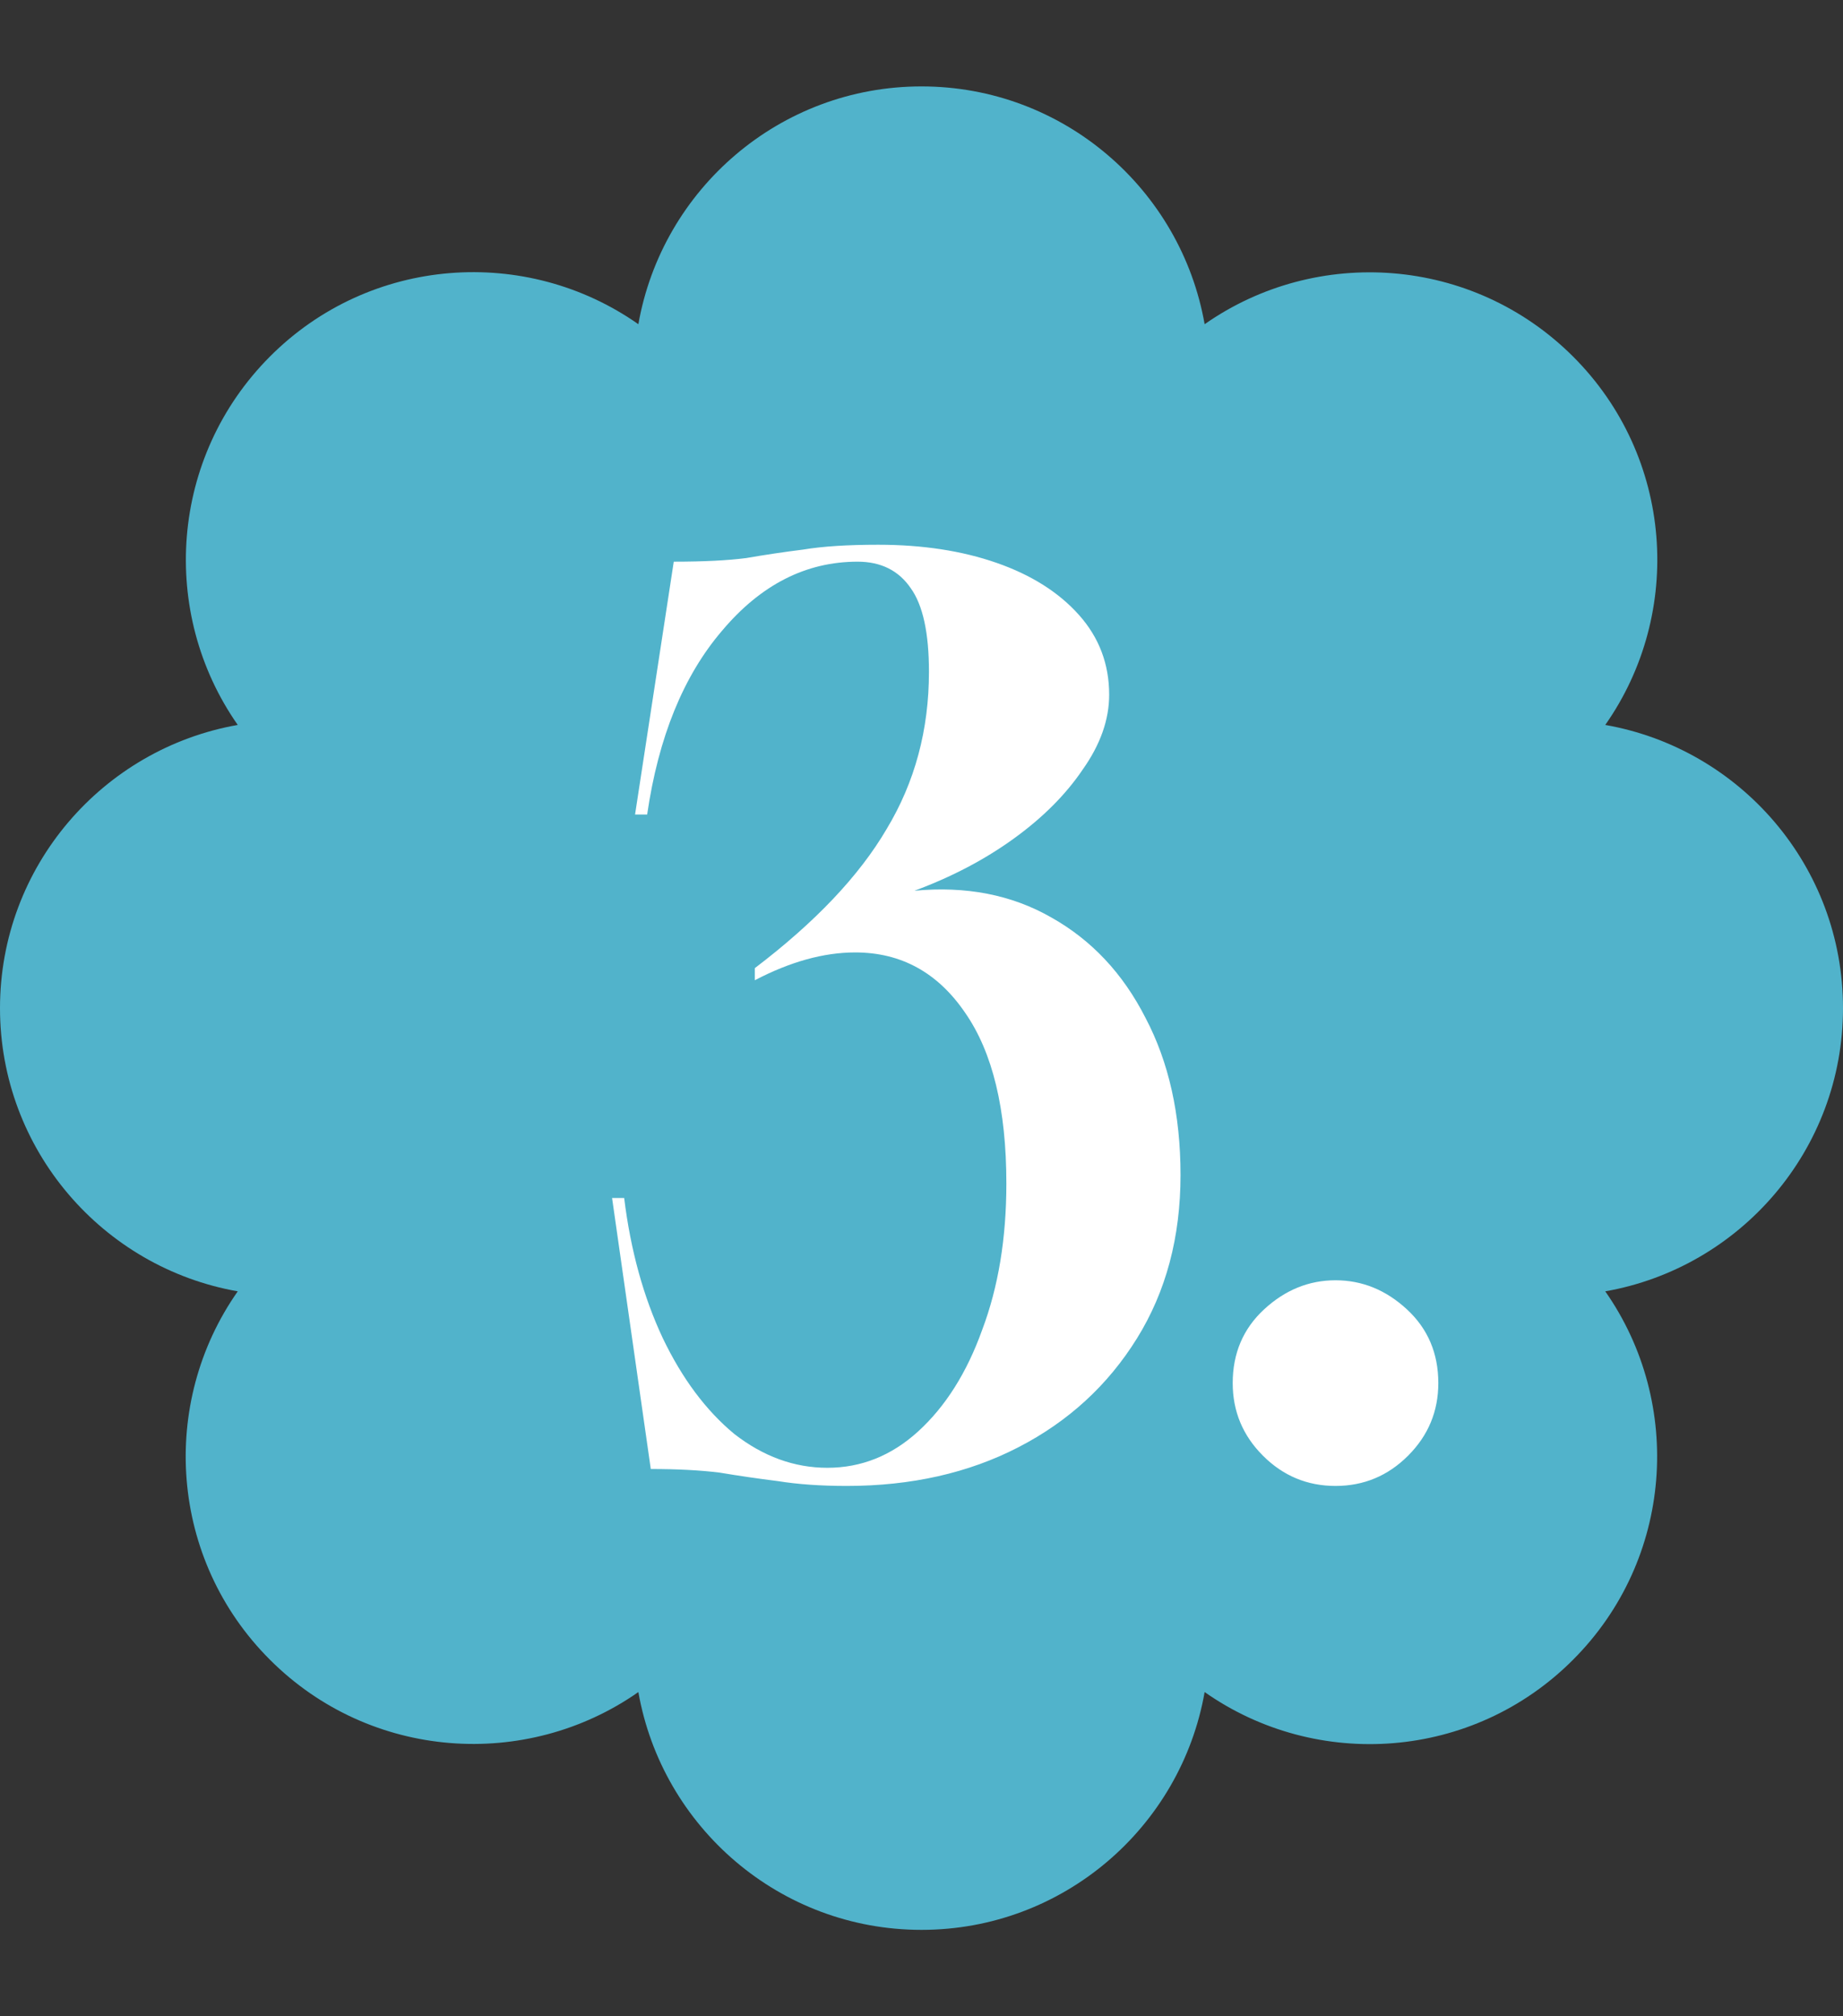 <?xml version="1.0" encoding="UTF-8"?>
<svg xmlns="http://www.w3.org/2000/svg" width="64" height="70" viewBox="0 0 64 70" fill="none">
  <rect x="0" y="0" width="64" height="70" fill="#333333" stroke="none"/>
  <path d="M64 35C64 30.072 60.432 25.992 55.744 25.168C58.48 21.272 58.112 15.856 54.624 12.376C51.136 8.896 45.728 8.528 41.832 11.256C41.008 6.568 36.92 3 32 3C27.08 3 22.992 6.568 22.168 11.256C18.272 8.52 12.856 8.888 9.376 12.376C5.896 15.864 5.528 21.272 8.256 25.168C3.568 25.992 0 30.08 0 35C0 39.92 3.568 44.008 8.256 44.832C5.52 48.728 5.888 54.144 9.376 57.624C12.856 61.104 18.272 61.472 22.168 58.744C22.992 63.432 27.08 67 32 67C36.92 67 41.008 63.432 41.832 58.744C45.728 61.48 51.144 61.112 54.624 57.624C58.104 54.144 58.472 48.728 55.744 44.832C60.432 44.008 64 39.92 64 35Z" fill="#51B3CB"></path>
  <path d="M29.403 51.588C28.507 51.588 27.709 51.532 27.009 51.42C26.337 51.336 25.665 51.238 24.993 51.126C24.321 51.042 23.523 51 22.599 51L21.255 41.592H21.675C21.899 43.412 22.347 45.036 23.019 46.464C23.691 47.864 24.517 48.97 25.497 49.782C26.505 50.566 27.583 50.958 28.731 50.958C29.907 50.958 30.957 50.538 31.881 49.698C32.833 48.83 33.575 47.654 34.107 46.17C34.667 44.686 34.947 42.992 34.947 41.088C34.947 38.512 34.471 36.538 33.519 35.166C32.567 33.766 31.293 33.066 29.697 33.066C28.605 33.066 27.443 33.388 26.211 34.032V33.612C28.311 32.016 29.837 30.406 30.789 28.782C31.769 27.158 32.259 25.338 32.259 23.322C32.259 21.978 32.049 21.012 31.629 20.424C31.209 19.808 30.593 19.5 29.781 19.5C27.989 19.5 26.421 20.298 25.077 21.894C23.733 23.462 22.865 25.59 22.473 28.278H22.053L23.397 19.5C24.433 19.5 25.273 19.458 25.917 19.374C26.561 19.262 27.219 19.164 27.891 19.08C28.563 18.968 29.431 18.912 30.495 18.912C32.035 18.912 33.407 19.122 34.611 19.542C35.815 19.962 36.767 20.564 37.467 21.348C38.167 22.132 38.517 23.056 38.517 24.12C38.517 24.988 38.209 25.856 37.593 26.724C37.005 27.592 36.207 28.39 35.199 29.118C34.191 29.846 33.043 30.448 31.755 30.924C33.547 30.756 35.129 31.064 36.501 31.848C37.901 32.632 38.993 33.794 39.777 35.334C40.589 36.874 40.995 38.694 40.995 40.794C40.995 42.95 40.491 44.84 39.483 46.464C38.475 48.088 37.103 49.348 35.367 50.244C33.631 51.14 31.643 51.588 29.403 51.588ZM46.377 51.588C45.397 51.588 44.557 51.238 43.857 50.538C43.157 49.838 42.807 48.998 42.807 48.018C42.807 46.982 43.171 46.128 43.899 45.456C44.627 44.784 45.453 44.448 46.377 44.448C47.301 44.448 48.127 44.784 48.855 45.456C49.583 46.128 49.947 46.982 49.947 48.018C49.947 48.998 49.597 49.838 48.897 50.538C48.197 51.238 47.357 51.588 46.377 51.588Z" fill="white"></path>
</svg>
